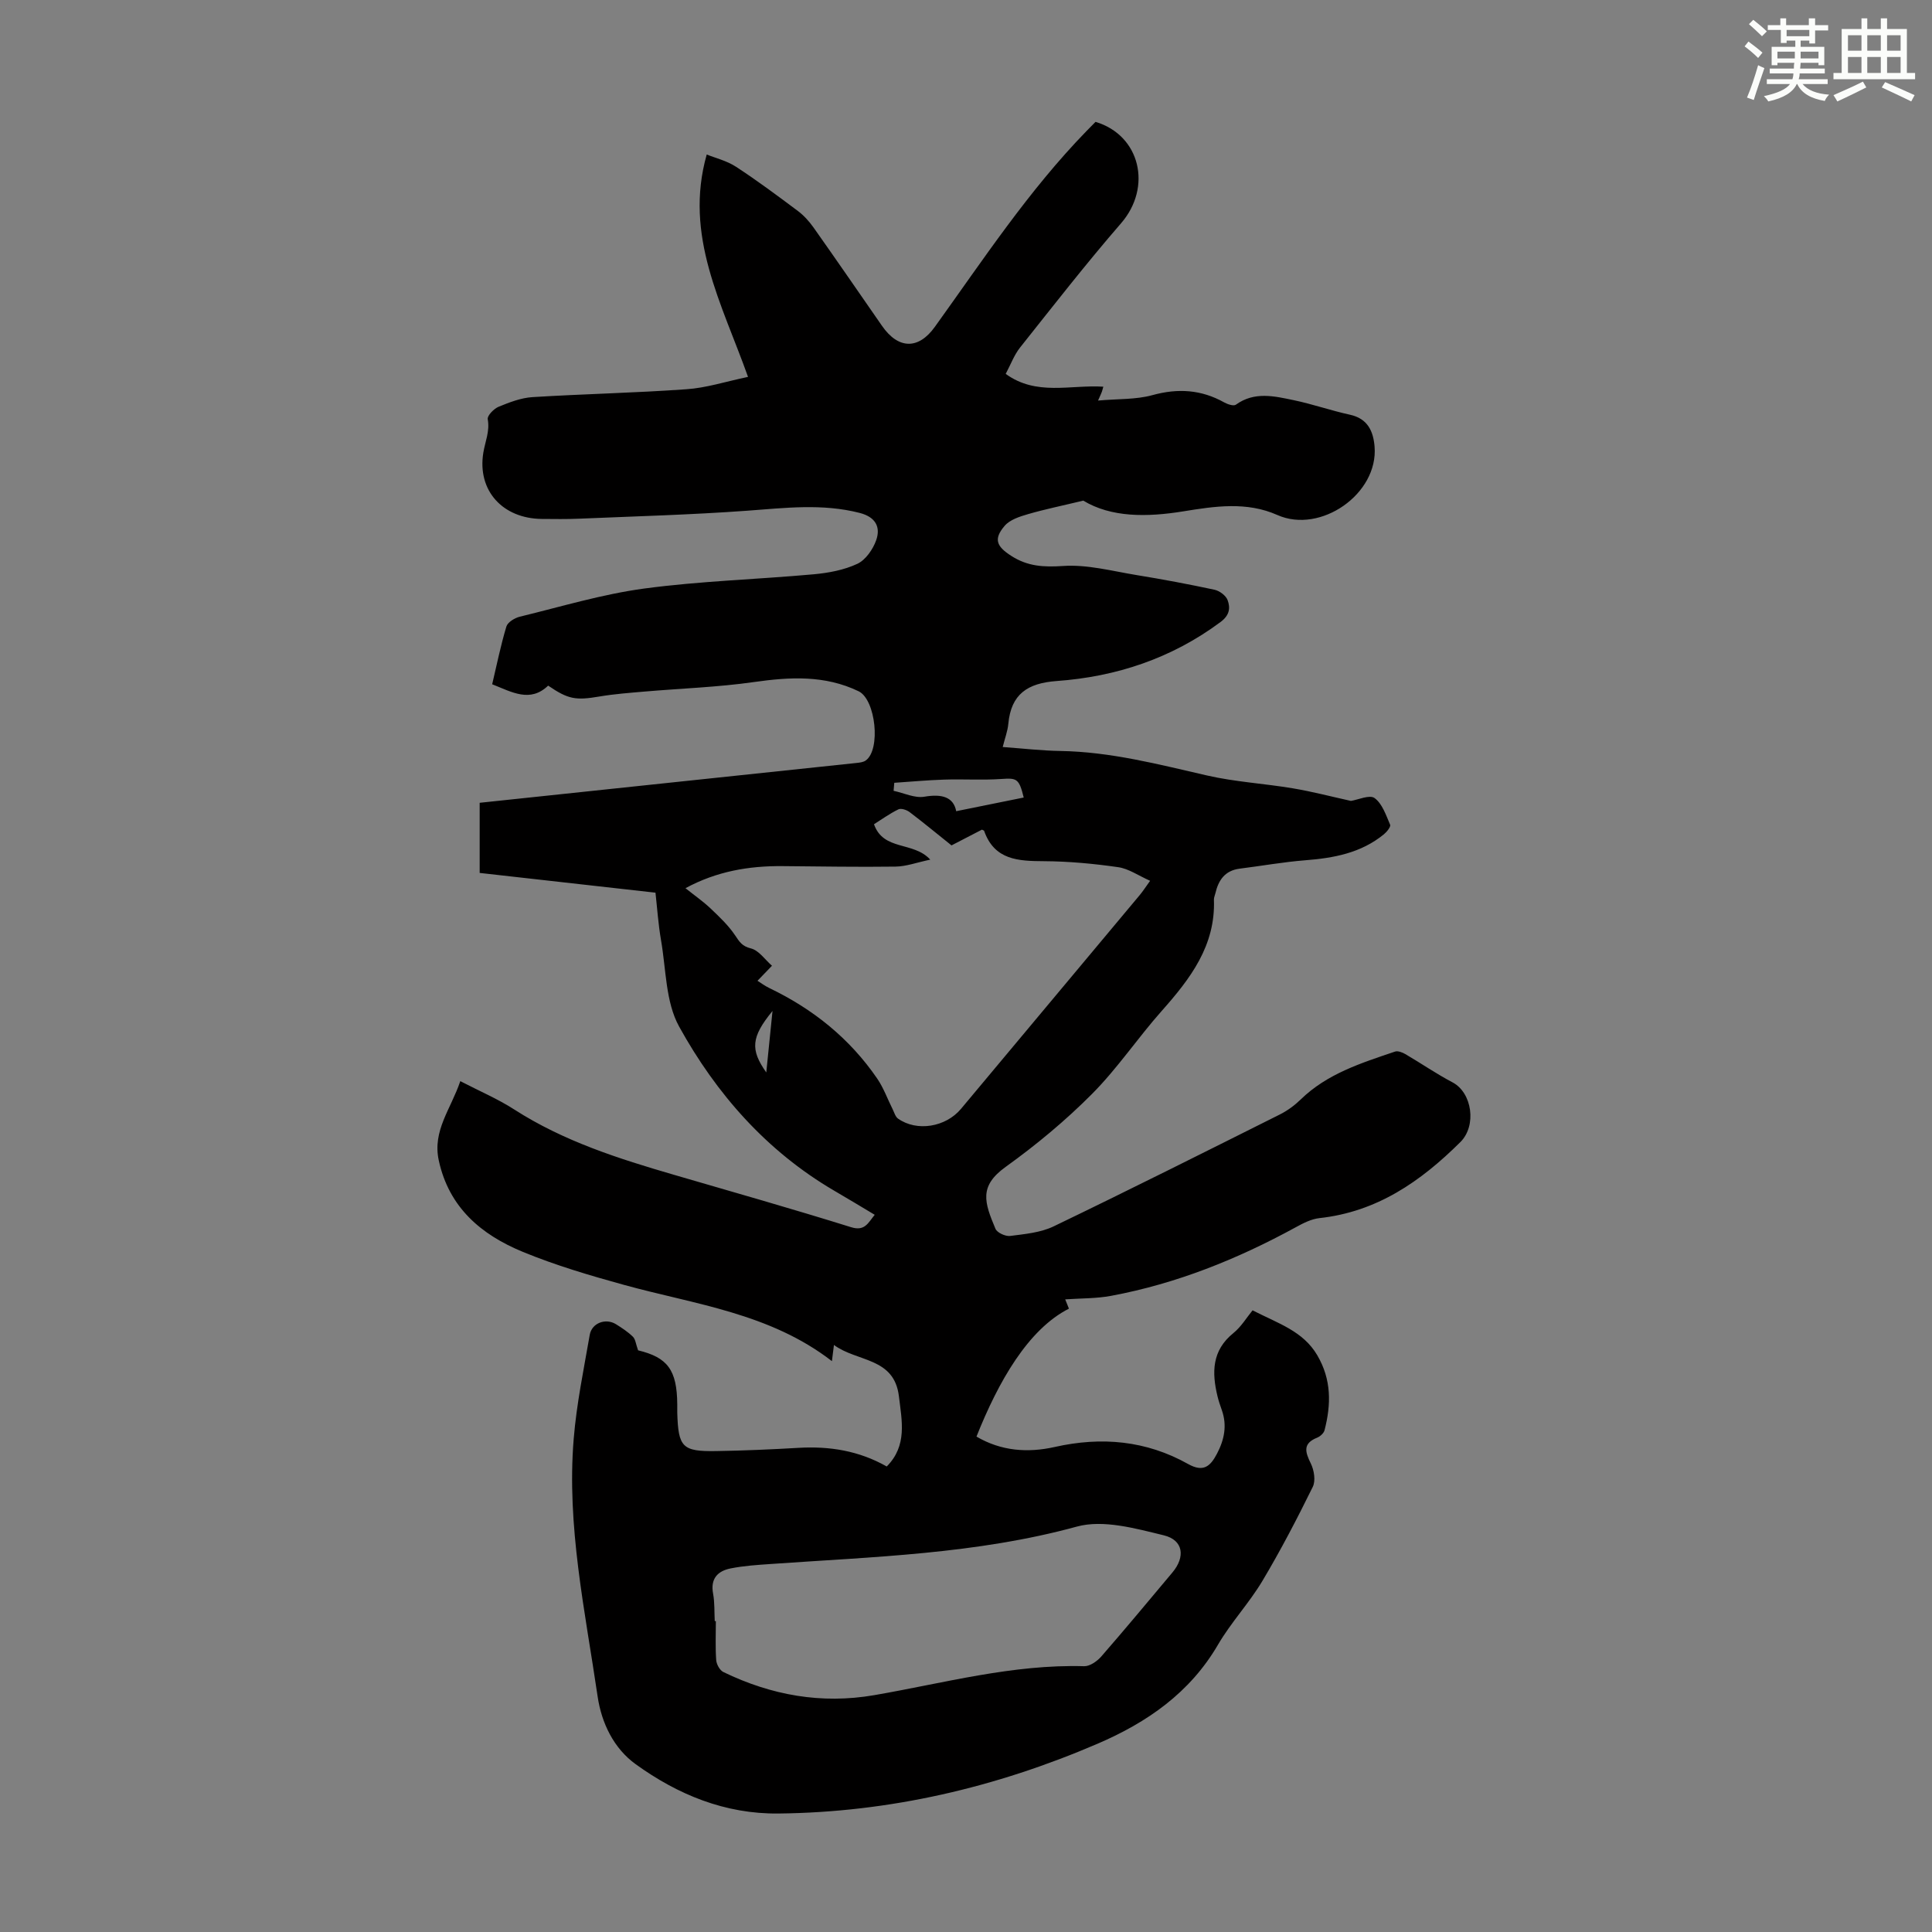 <svg enable-background="new 0 0 400 400" viewBox="0 0 400 400" xmlns="http://www.w3.org/2000/svg"><rect x="0" y="0" width="400" height="400" fill="#808080" stroke="none"/><path d="m154.87 78.03c-5.39-15.16-13.32-29.21-8.55-46.04 1.77.72 4.14 1.28 6.07 2.54 4.4 2.87 8.62 6.02 12.83 9.17 1.22.92 2.3 2.12 3.19 3.37 4.78 6.76 9.47 13.58 14.19 20.38 3.38 4.88 7.54 4.96 10.93.25 9.99-13.89 19.42-28.23 31.42-40.57.62-.64 1.25-1.27 1.87-1.9 9.28 2.78 11.76 13.53 5.28 21-7.24 8.35-14.04 17.09-20.92 25.74-1.22 1.54-1.92 3.49-2.96 5.44 6.36 4.62 13.34 2.22 20.21 2.65-.11.39-.19.73-.3 1.05-.1.29-.24.57-.79 1.82 4.12-.37 7.84-.18 11.25-1.12 5.29-1.46 10.12-1.15 14.88 1.51.7.39 1.94.8 2.4.47 3.84-2.78 7.95-1.78 11.97-.94 3.93.82 7.75 2.16 11.68 3.02 3.66.8 4.81 3.43 5.07 6.58.81 9.79-11.18 18.15-20.12 14.18-6.36-2.83-12.96-1.82-19.48-.76-7.58 1.23-14.94 1.27-20.71-2.22-4.44 1.07-7.99 1.79-11.45 2.8-1.72.5-3.75 1.15-4.83 2.42-2.36 2.76-1.67 4.27 1.39 6.23 3.38 2.17 6.7 2.35 10.72 2.08 5-.34 10.14 1.05 15.19 1.88 5.41.88 10.79 1.89 16.15 3.04 1.04.22 2.36 1.2 2.71 2.14.6 1.63.43 3.13-1.46 4.54-10.11 7.52-21.57 11.33-33.94 12.22-6.04.44-9.43 2.72-10 8.87-.14 1.51-.71 2.98-1.16 4.79 4.16.3 8.04.76 11.93.82 10.39.17 20.32 2.77 30.35 5.07 5.83 1.34 11.89 1.67 17.82 2.67 4.01.67 7.96 1.71 11.99 2.6 1.48-.23 3.87-1.34 4.9-.59 1.59 1.16 2.37 3.54 3.22 5.52.18.41-.69 1.5-1.3 1.99-4.73 3.87-10.36 4.91-16.27 5.37-4.55.36-9.06 1.17-13.6 1.74-3.03.39-4.38 2.38-5.01 5.1-.1.44-.31.87-.3 1.3.35 9.53-4.88 16.37-10.79 23.03-4.98 5.6-9.19 11.93-14.46 17.22-5.48 5.51-11.55 10.55-17.87 15.09-5.57 4.01-4.41 7.34-2.11 12.82.34.81 2.07 1.6 3.03 1.48 3.05-.39 6.3-.68 9.01-1.98 15.7-7.56 31.27-15.38 46.86-23.18 1.55-.78 3.03-1.87 4.28-3.08 5.49-5.36 12.56-7.56 19.54-9.93.59-.2 1.52.16 2.14.52 3.28 1.92 6.42 4.09 9.77 5.85 4.07 2.14 5.04 8.97 1.63 12.36-8.26 8.2-17.29 14.45-29.2 15.75-1.7.19-3.4 1.07-4.94 1.92-12.05 6.58-24.65 11.65-38.18 14.17-3.04.57-6.2.5-9.5.73.26.64.51 1.28.77 1.92-8.47 4.3-14.62 15.13-19.14 26.49 5.1 3 10.61 3.41 16.21 2.15 9.68-2.18 18.93-1.34 27.61 3.53 3.14 1.76 4.59.5 5.96-2.11 1.53-2.91 2.14-5.86 1.02-9.04-.33-.95-.67-1.9-.9-2.88-1.19-4.92-1.18-9.47 3.29-13.08 1.62-1.31 2.75-3.22 3.97-4.71 5.4 2.76 10.46 4.31 13.39 9.29 2.97 5.05 2.89 10.2 1.51 15.54-.16.61-.9 1.28-1.52 1.53-3.04 1.21-2.49 2.97-1.32 5.35.68 1.38 1.03 3.56.41 4.83-3.25 6.61-6.66 13.16-10.43 19.48-2.75 4.6-6.5 8.59-9.2 13.21-5.82 9.98-14.69 16.1-24.93 20.5-21.07 9.06-43.04 14.2-66.06 14.45-11.07.12-20.83-3.9-29.57-10.21-4.53-3.27-7.07-8.5-7.88-14.04-2.59-17.69-6.44-35.31-4.95-53.34.59-7.22 2.08-14.37 3.32-21.52.43-2.46 3.31-3.52 5.44-2.19 1.23.77 2.47 1.58 3.5 2.59.53.52.6 1.51 1.07 2.81 6.08 1.47 8.06 4.02 8.11 11.21 0 .56-.01 1.12 0 1.68.21 7.18 1.03 8.08 8.03 7.97 5.7-.09 11.4-.34 17.09-.67 6.4-.37 12.48.59 18.25 3.86 4.29-4.33 3.13-9.42 2.52-14.54-.98-8.11-8.67-7.07-13.45-10.62-.16 1.32-.27 2.14-.42 3.35-12.85-9.94-28.32-11.73-43.02-15.78-7.1-1.96-14.22-4.06-21.01-6.86-8.56-3.53-15.26-9.15-17.37-18.93-1.33-6.15 2.49-10.58 4.46-16.4 3.99 2.07 7.78 3.68 11.19 5.88 10.21 6.56 21.58 10.17 33.08 13.52 12.23 3.56 24.49 7.05 36.65 10.84 2.83.88 3.5-.88 4.88-2.57-2.83-1.69-5.58-3.36-8.37-4.98-14.02-8.2-24.43-20.06-32.13-34-2.81-5.09-2.69-11.84-3.74-17.86-.58-3.37-.81-6.81-1.15-9.85-12.47-1.4-24.34-2.73-36.4-4.09 0-4.93 0-9.57 0-14.52 9.14-.97 18.23-1.93 27.32-2.89 16.91-1.78 33.82-3.56 50.73-5.36.64-.07 1.38-.15 1.88-.51 3.16-2.25 2.07-12.62-1.47-14.33-6.99-3.37-14.21-2.97-21.67-1.91-7.49 1.07-15.1 1.32-22.65 1.97-3.11.27-6.24.5-9.32 1.02-4.9.83-6.45.62-10.64-2.25-3.73 3.59-7.49 1.34-11.59-.28.95-4.01 1.76-8.03 2.94-11.95.27-.9 1.72-1.78 2.78-2.04 8.56-2.08 17.07-4.66 25.76-5.83 11.62-1.56 23.4-1.89 35.09-2.95 3.07-.28 6.29-.88 9.04-2.17 1.72-.81 3.23-3 3.9-4.9.96-2.74-.16-4.79-3.4-5.63-7.78-2-15.52-1.03-23.34-.46-11.58.84-23.2 1.16-34.8 1.65-2.56.11-5.13.07-7.7.05-8.06-.08-13.4-5.82-12.1-13.73.38-2.31 1.37-4.41.91-6.92-.13-.73 1.26-2.16 2.24-2.57 2.24-.92 4.64-1.85 7.02-2 10.6-.66 21.24-.87 31.83-1.63 4.1-.26 8.17-1.59 12.8-2.56zm37.73 99.95c-2.81.59-4.99 1.41-7.17 1.44-7.8.11-15.61-.04-23.41-.1-6.95-.06-13.62 1.06-20.1 4.57 1.95 1.56 3.7 2.77 5.22 4.22 1.82 1.73 3.68 3.49 5.06 5.55.9 1.34 1.44 2.25 3.27 2.7 1.65.41 2.92 2.33 4.36 3.59-.98 1.01-1.95 2.02-3 3.11.61.38 1.5 1.05 2.48 1.52 9.04 4.34 16.62 10.43 22.3 18.72 1.33 1.94 2.14 4.24 3.21 6.37.33.67.56 1.54 1.11 1.93 3.9 2.75 9.86 1.77 13.04-2.03 12.34-14.76 24.68-29.52 37.02-44.28.62-.74 1.13-1.55 2.13-2.93-2.44-1.08-4.44-2.51-6.61-2.82-5.07-.73-10.22-1.21-15.33-1.24-5.34-.03-10.29-.2-12.43-6.29-.03-.07-.18-.1-.45-.24-2.14 1.11-4.39 2.27-6.3 3.26-3.09-2.47-5.83-4.74-8.67-6.89-.61-.46-1.77-.85-2.33-.57-1.84.9-3.52 2.12-5.05 3.08 1.97 5.59 8.17 3.49 11.65 7.33zm-44.62 157.66h.23c0 2.68-.12 5.38.07 8.05.06.88.74 2.13 1.49 2.49 9.91 4.8 20.28 6.68 31.26 4.78 14.41-2.49 28.61-6.42 43.44-5.99 1.17.03 2.66-1.02 3.52-1.99 5-5.74 9.86-11.59 14.75-17.42 2.69-3.21 2.3-6.69-1.79-7.69-5.85-1.42-12.53-3.3-17.98-1.81-20.84 5.7-42.15 6.25-63.41 7.75-2.77.19-5.56.37-8.27.91-2.7.53-4.24 2.12-3.65 5.24.34 1.84.24 3.78.34 5.68zm63.97-170.52c-.97-3.96-1.44-4.06-4.64-3.84-3.93.27-7.9 0-11.85.13-3.44.11-6.87.43-10.31.66-.05.55-.09 1.11-.14 1.66 2.13.45 4.37 1.56 6.37 1.22 3.68-.63 6.04.09 6.59 3 4.77-.97 9.27-1.88 13.98-2.83zm-52.01 44.19c-4.46 5.44-4.61 8.02-1.29 12.73.4-4 .81-7.98 1.29-12.73z" fill="#010000"/><g fill="#fbfcfa"><path d="m361.2 9.6.8-1c.9.7 1.9 1.4 2.9 2.3l-.9 1.1c-1-1-2-1.8-2.8-2.4zm.5 10.6c.9-2.1 1.6-4.3 2.3-6.7.4.2.8.4 1.3.6-.7 2.1-1.5 4.3-2.2 6.6zm.4-15.2.9-.9c1 .8 2 1.6 2.8 2.4l-1 1c-.9-.9-1.8-1.7-2.7-2.5zm12.5-1.2h1.2v1.4h2.7v1.1h-2.7v2.7h-1.2v-.6h-1.8v1.3h4.9v3.8h-1.2v-.5h-3.7c0 .4-.1.9-.1 1.2h5.1v1h-5.2c0 .5-.1.9-.2 1.2h6v1h-5.2c1.1 1.3 2.9 2 5.5 2.2-.4.4-.7.8-.9 1.3-2.9-.5-4.8-1.6-5.7-3.5h-.1c-.8 1.7-2.7 2.9-5.9 3.6-.2-.4-.6-.8-.9-1.1 2.8-.6 4.6-1.4 5.4-2.5h-4.8v-1h5.3c.1-.3.2-.7.2-1.2h-4.9v-1h5c0-.4 0-.8.1-1.2h-3.5v.5h-1.2v-3.8h4.9v-1.3h-1.8v.5h-1.2v-2.7h-2.7v-1h2.6v-1.4h1.2v1.4h4.7v-1.4zm-6.6 8.3h3.6c0-.4 0-.9 0-1.4h-3.6zm1.9-4.6h4.7v-1.3h-4.7zm6.6 3.2h-3.7v1.4h3.7z"/><path d="m385.3 3.8h1.3v2.2h2.8v-2.2h1.3v2.2h4.1v9.1h1.7v1.3h-16.9v-1.3h1.7v-9.1h4.1v-2.2zm.4 13.1.7 1.2c-1.8.9-3.8 1.9-6 2.9-.2-.4-.5-.8-.8-1.3 2.3-1 4.3-1.9 6.1-2.8zm-3.1-6.4h2.8v-3.2h-2.8zm0 4.6h2.8v-3.3h-2.8zm4-4.6h2.8v-3.2h-2.8zm0 4.6h2.8v-3.3h-2.8zm3.7 1.9c2.1.9 4.1 1.8 6.1 2.7l-.7 1.3c-2.2-1.1-4.2-2-6.1-2.9zm3.2-9.7h-2.8v3.2h2.8zm-2.8 7.8h2.8v-3.3h-2.8z"/></g></svg>